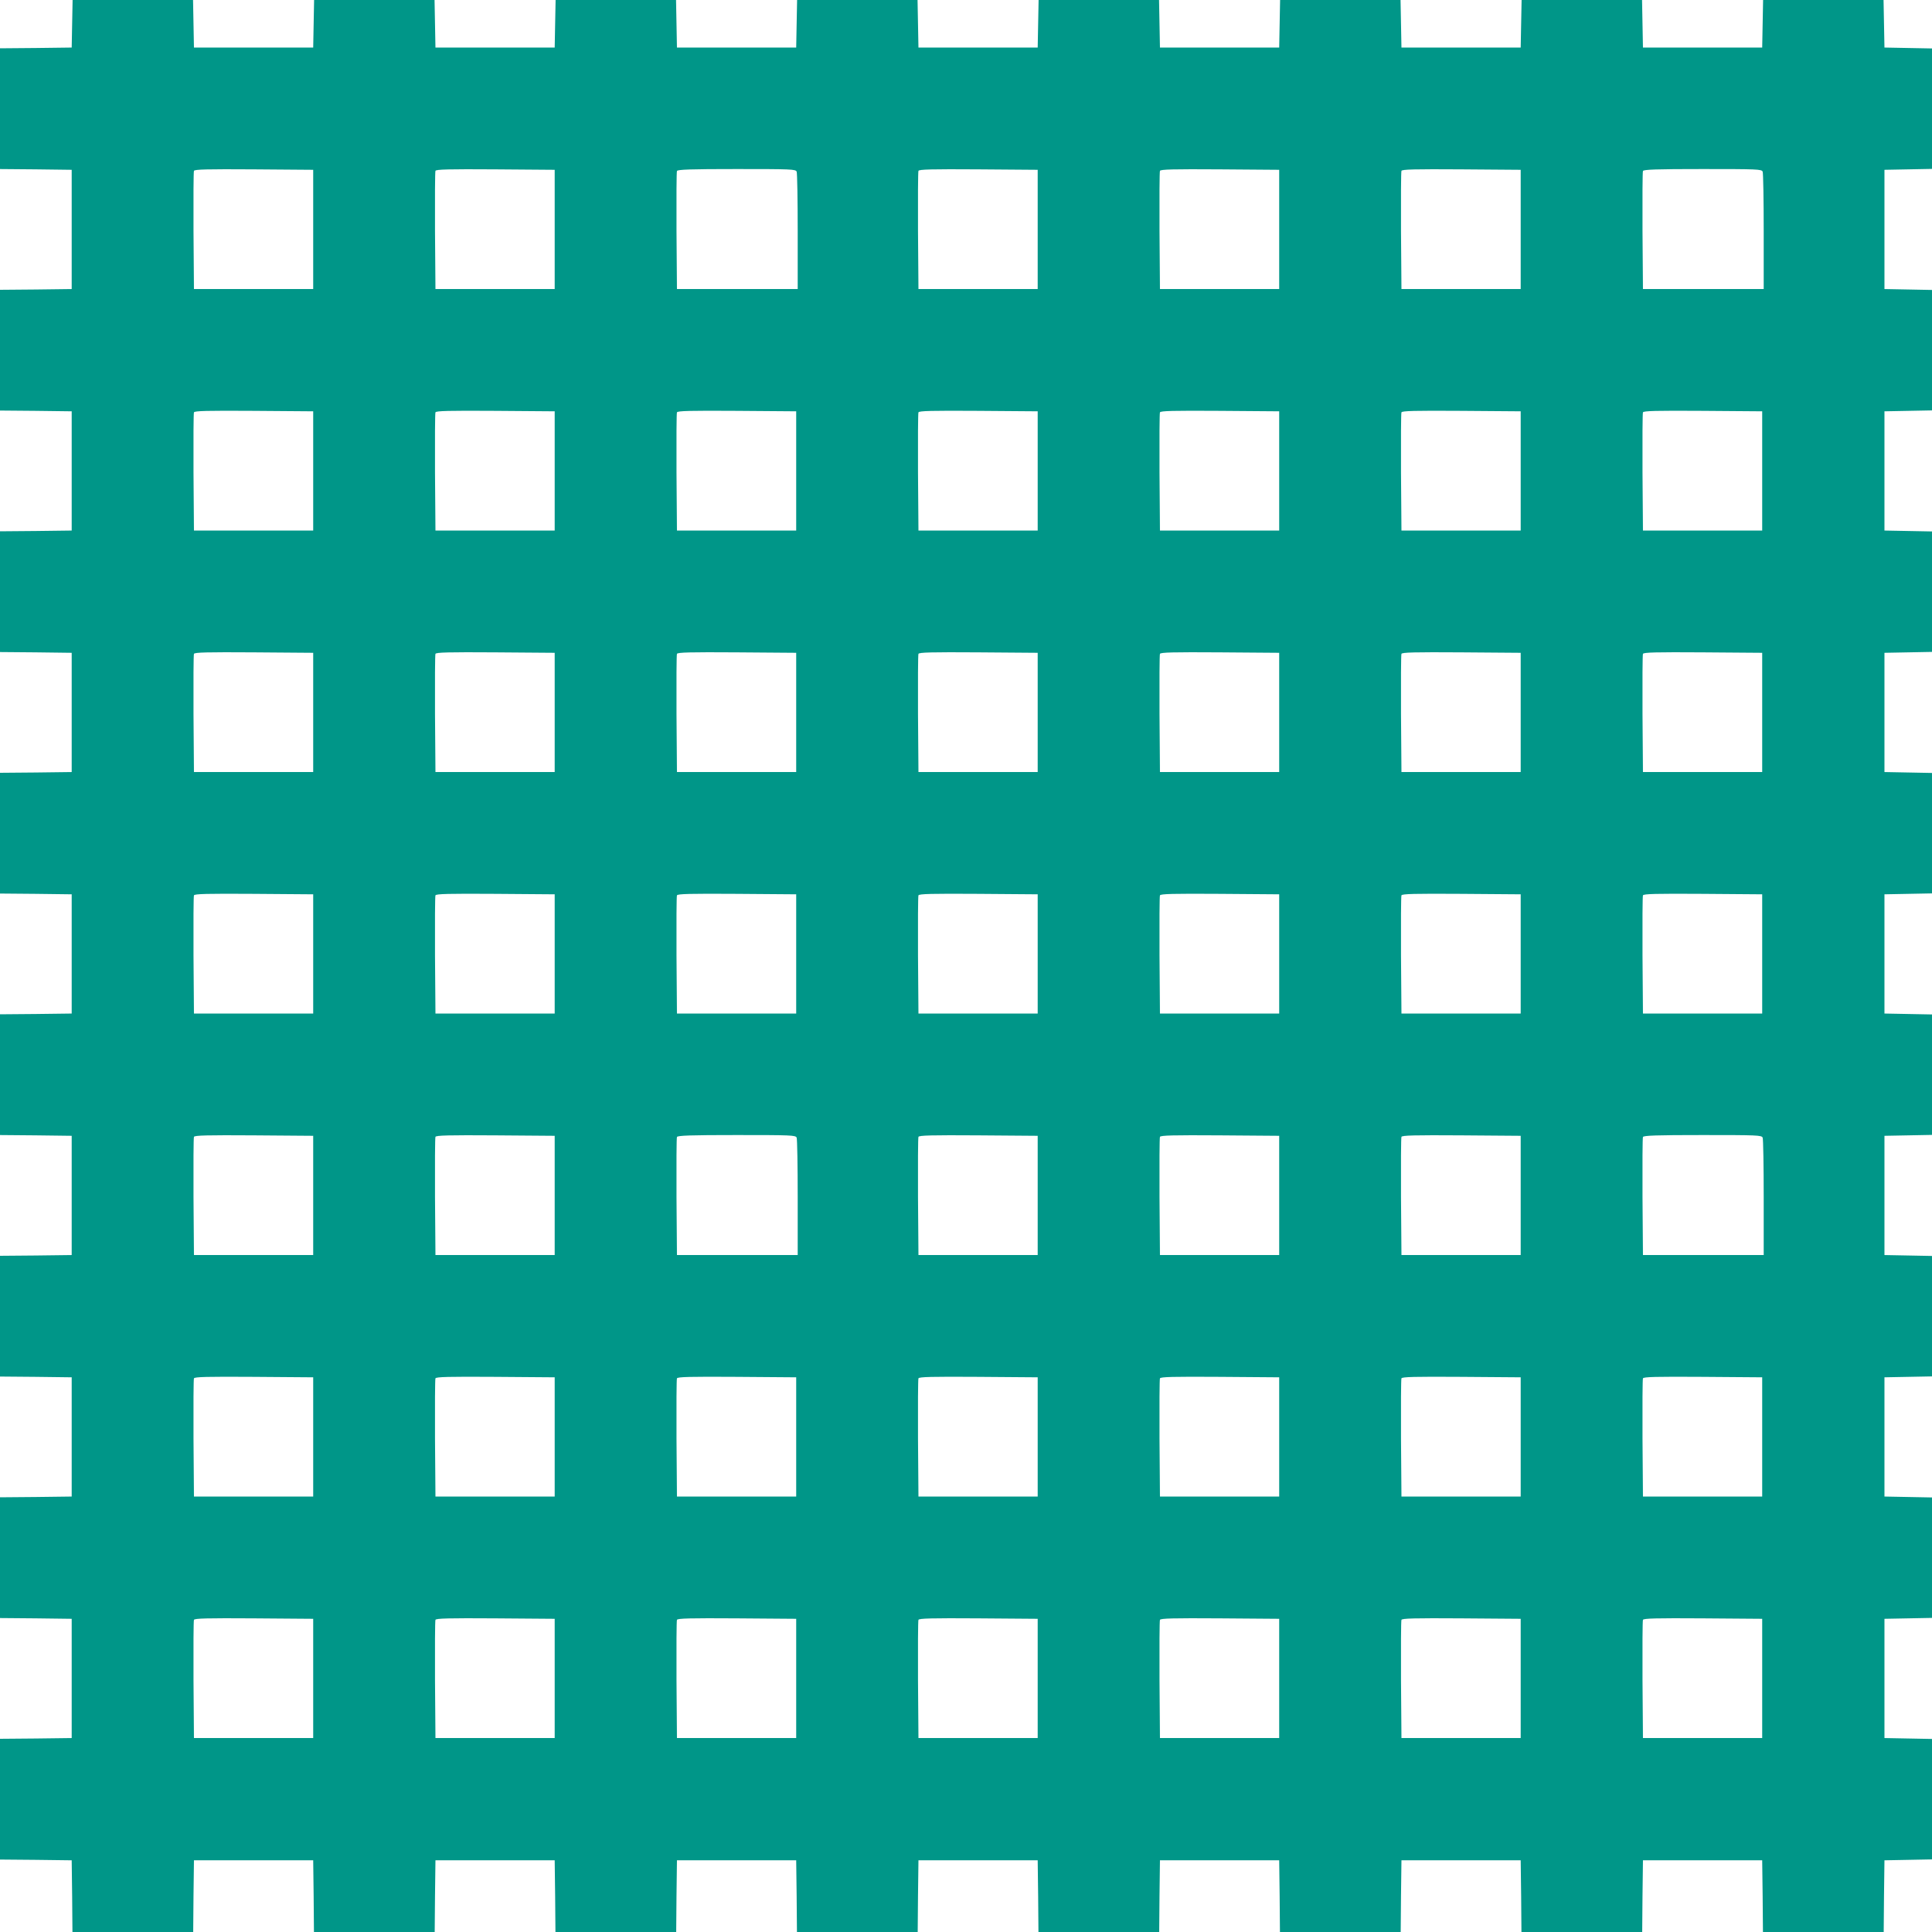 <?xml version="1.0" standalone="no"?>
<!DOCTYPE svg PUBLIC "-//W3C//DTD SVG 20010904//EN"
 "http://www.w3.org/TR/2001/REC-SVG-20010904/DTD/svg10.dtd">
<svg version="1.0" xmlns="http://www.w3.org/2000/svg"
 width="1280pt" height="1280pt" viewBox="0 0 1280 1280"
 preserveAspectRatio="xMidYMid meet">
<g transform="translate(0,1280) scale(0.1,-0.1)"
fill="#009688" stroke="none">
<path d="M478 12643 l-3 -158 -237 -3 -238 -2 0 -400 0 -400 238 -2 237 -3 0
-395 0 -395 -237 -3 -238 -2 0 -400 0 -400 238 -2 237 -3 0 -395 0 -395 -237
-3 -238 -2 0 -400 0 -400 238 -2 237 -3 0 -395 0 -395 -238 -3 -237 -2 0 -400
0 -400 237 -2 238 -3 0 -395 0 -395 -237 -3 -238 -2 0 -400 0 -400 237 -2 238
-3 0 -395 0 -395 -238 -3 -237 -2 0 -400 0 -400 238 -2 237 -3 0 -395 0 -395
-237 -3 -238 -2 0 -400 0 -400 238 -2 237 -3 0 -395 0 -395 -237 -3 -238 -2 0
-400 0 -400 238 -2 237 -3 3 -237 2 -238 400 0 400 0 2 238 3 237 395 0 395 0
3 -237 2 -238 400 0 400 0 2 238 3 237 395 0 395 0 3 -237 2 -238 400 0 400 0
2 238 3 237 395 0 395 0 3 -237 2 -238 400 0 400 0 2 238 3 237 395 0 395 0 3
-237 2 -238 400 0 400 0 2 238 3 237 395 0 395 0 3 -237 2 -238 400 0 400 0 2
238 3 237 395 0 395 0 3 -237 2 -238 400 0 400 0 2 238 3 237 395 0 395 0 3
-237 2 -238 400 0 400 0 2 238 3 237 158 3 157 3 0 399 0 399 -157 3 -158 3 0
395 0 395 158 3 157 3 0 399 0 399 -157 3 -158 3 0 395 0 395 158 3 157 3 0
399 0 399 -157 3 -158 3 0 395 0 395 158 3 157 3 0 399 0 399 -157 3 -158 3 0
395 0 395 158 3 157 3 0 399 0 399 -157 3 -158 3 0 395 0 395 158 3 157 3 0
399 0 399 -157 3 -158 3 0 395 0 395 158 3 157 3 0 399 0 399 -157 3 -158 3 0
395 0 395 158 3 157 3 0 399 0 399 -157 3 -158 3 -3 158 -3 157 -399 0 -399 0
-3 -157 -3 -158 -395 0 -395 0 -3 158 -3 157 -399 0 -399 0 -3 -157 -3 -158
-395 0 -395 0 -3 158 -3 157 -399 0 -399 0 -3 -157 -3 -158 -395 0 -395 0 -3
158 -3 157 -399 0 -399 0 -3 -157 -3 -158 -395 0 -395 0 -3 158 -3 157 -399 0
-399 0 -3 -157 -3 -158 -395 0 -395 0 -3 158 -3 157 -399 0 -399 0 -3 -157 -3
-158 -395 0 -395 0 -3 158 -3 157 -399 0 -399 0 -3 -157 -3 -158 -395 0 -395
0 -3 158 -3 157 -399 0 -399 0 -3 -157z m1597 -1363 l0 -395 -395 0 -395 0 -3
385 c-1 212 0 391 3 398 3 10 88 12 397 10 l393 -3 0 -395z m1600 0 l0 -395
-395 0 -395 0 -3 385 c-1 212 0 391 3 398 3 10 88 12 397 10 l393 -3 0 -395z
m1603 383 c4 -10 7 -189 7 -398 l0 -380 -400 0 -400 0 -3 385 c-1 212 0 391 3
397 3 10 91 13 395 13 363 0 391 -1 398 -17z m1597 -383 l0 -395 -395 0 -395
0 -3 385 c-1 212 0 391 3 398 3 10 88 12 397 10 l393 -3 0 -395z m1600 0 l0
-395 -395 0 -395 0 -3 385 c-1 212 0 391 3 398 3 10 88 12 397 10 l393 -3 0
-395z m1600 0 l0 -395 -395 0 -395 0 -3 385 c-1 212 0 391 3 398 3 10 88 12
397 10 l393 -3 0 -395z m1603 383 c4 -10 7 -189 7 -398 l0 -380 -400 0 -400 0
-3 385 c-1 212 0 391 3 397 3 10 91 13 395 13 363 0 391 -1 398 -17z m-9603
-1983 l0 -395 -395 0 -395 0 -3 385 c-1 212 0 391 3 398 3 10 88 12 397 10
l393 -3 0 -395z m1600 0 l0 -395 -395 0 -395 0 -3 385 c-1 212 0 391 3 398 3
10 88 12 397 10 l393 -3 0 -395z m1600 0 l0 -395 -395 0 -395 0 -3 385 c-1
212 0 391 3 398 3 10 88 12 397 10 l393 -3 0 -395z m1600 0 l0 -395 -395 0
-395 0 -3 385 c-1 212 0 391 3 398 3 10 88 12 397 10 l393 -3 0 -395z m1600 0
l0 -395 -395 0 -395 0 -3 385 c-1 212 0 391 3 398 3 10 88 12 397 10 l393 -3
0 -395z m1600 0 l0 -395 -395 0 -395 0 -3 385 c-1 212 0 391 3 398 3 10 88 12
397 10 l393 -3 0 -395z m1600 0 l0 -395 -395 0 -395 0 -3 385 c-1 212 0 391 3
398 3 10 88 12 397 10 l393 -3 0 -395z m-9600 -1600 l0 -395 -395 0 -395 0 -3
385 c-1 212 0 391 3 398 3 10 88 12 397 10 l393 -3 0 -395z m1600 0 l0 -395
-395 0 -395 0 -3 385 c-1 212 0 391 3 398 3 10 88 12 397 10 l393 -3 0 -395z
m1600 0 l0 -395 -395 0 -395 0 -3 385 c-1 212 0 391 3 398 3 10 88 12 397 10
l393 -3 0 -395z m1600 0 l0 -395 -395 0 -395 0 -3 385 c-1 212 0 391 3 398 3
10 88 12 397 10 l393 -3 0 -395z m1600 0 l0 -395 -395 0 -395 0 -3 385 c-1
212 0 391 3 398 3 10 88 12 397 10 l393 -3 0 -395z m1600 0 l0 -395 -395 0
-395 0 -3 385 c-1 212 0 391 3 398 3 10 88 12 397 10 l393 -3 0 -395z m1600 0
l0 -395 -395 0 -395 0 -3 385 c-1 212 0 391 3 398 3 10 88 12 397 10 l393 -3
0 -395z m-9600 -1600 l0 -395 -395 0 -395 0 -3 385 c-1 212 0 391 3 398 3 10
88 12 397 10 l393 -3 0 -395z m1600 0 l0 -395 -395 0 -395 0 -3 385 c-1 212 0
391 3 398 3 10 88 12 397 10 l393 -3 0 -395z m1600 0 l0 -395 -395 0 -395 0
-3 385 c-1 212 0 391 3 398 3 10 88 12 397 10 l393 -3 0 -395z m1600 0 l0
-395 -395 0 -395 0 -3 385 c-1 212 0 391 3 398 3 10 88 12 397 10 l393 -3 0
-395z m1600 0 l0 -395 -395 0 -395 0 -3 385 c-1 212 0 391 3 398 3 10 88 12
397 10 l393 -3 0 -395z m1600 0 l0 -395 -395 0 -395 0 -3 385 c-1 212 0 391 3
398 3 10 88 12 397 10 l393 -3 0 -395z m1600 0 l0 -395 -395 0 -395 0 -3 385
c-1 212 0 391 3 398 3 10 88 12 397 10 l393 -3 0 -395z m-9600 -1600 l0 -395
-395 0 -395 0 -3 385 c-1 212 0 391 3 398 3 10 88 12 397 10 l393 -3 0 -395z
m1600 0 l0 -395 -395 0 -395 0 -3 385 c-1 212 0 391 3 398 3 10 88 12 397 10
l393 -3 0 -395z m1603 383 c4 -10 7 -189 7 -398 l0 -380 -400 0 -400 0 -3 385
c-1 212 0 391 3 397 3 10 91 13 395 13 363 0 391 -1 398 -17z m1597 -383 l0
-395 -395 0 -395 0 -3 385 c-1 212 0 391 3 398 3 10 88 12 397 10 l393 -3 0
-395z m1600 0 l0 -395 -395 0 -395 0 -3 385 c-1 212 0 391 3 398 3 10 88 12
397 10 l393 -3 0 -395z m1600 0 l0 -395 -395 0 -395 0 -3 385 c-1 212 0 391 3
398 3 10 88 12 397 10 l393 -3 0 -395z m1603 383 c4 -10 7 -189 7 -398 l0
-380 -400 0 -400 0 -3 385 c-1 212 0 391 3 397 3 10 91 13 395 13 363 0 391
-1 398 -17z m-9603 -1983 l0 -395 -395 0 -395 0 -3 385 c-1 212 0 391 3 398 3
10 88 12 397 10 l393 -3 0 -395z m1600 0 l0 -395 -395 0 -395 0 -3 385 c-1
212 0 391 3 398 3 10 88 12 397 10 l393 -3 0 -395z m1600 0 l0 -395 -395 0
-395 0 -3 385 c-1 212 0 391 3 398 3 10 88 12 397 10 l393 -3 0 -395z m1600 0
l0 -395 -395 0 -395 0 -3 385 c-1 212 0 391 3 398 3 10 88 12 397 10 l393 -3
0 -395z m1600 0 l0 -395 -395 0 -395 0 -3 385 c-1 212 0 391 3 398 3 10 88 12
397 10 l393 -3 0 -395z m1600 0 l0 -395 -395 0 -395 0 -3 385 c-1 212 0 391 3
398 3 10 88 12 397 10 l393 -3 0 -395z m1600 0 l0 -395 -395 0 -395 0 -3 385
c-1 212 0 391 3 398 3 10 88 12 397 10 l393 -3 0 -395z m-9600 -1600 l0 -395
-395 0 -395 0 -3 385 c-1 212 0 391 3 398 3 10 88 12 397 10 l393 -3 0 -395z
m1600 0 l0 -395 -395 0 -395 0 -3 385 c-1 212 0 391 3 398 3 10 88 12 397 10
l393 -3 0 -395z m1600 0 l0 -395 -395 0 -395 0 -3 385 c-1 212 0 391 3 398 3
10 88 12 397 10 l393 -3 0 -395z m1600 0 l0 -395 -395 0 -395 0 -3 385 c-1
212 0 391 3 398 3 10 88 12 397 10 l393 -3 0 -395z m1600 0 l0 -395 -395 0
-395 0 -3 385 c-1 212 0 391 3 398 3 10 88 12 397 10 l393 -3 0 -395z m1600 0
l0 -395 -395 0 -395 0 -3 385 c-1 212 0 391 3 398 3 10 88 12 397 10 l393 -3
0 -395z m1600 0 l0 -395 -395 0 -395 0 -3 385 c-1 212 0 391 3 398 3 10 88 12
397 10 l393 -3 0 -395z"/>
</g>
</svg>
